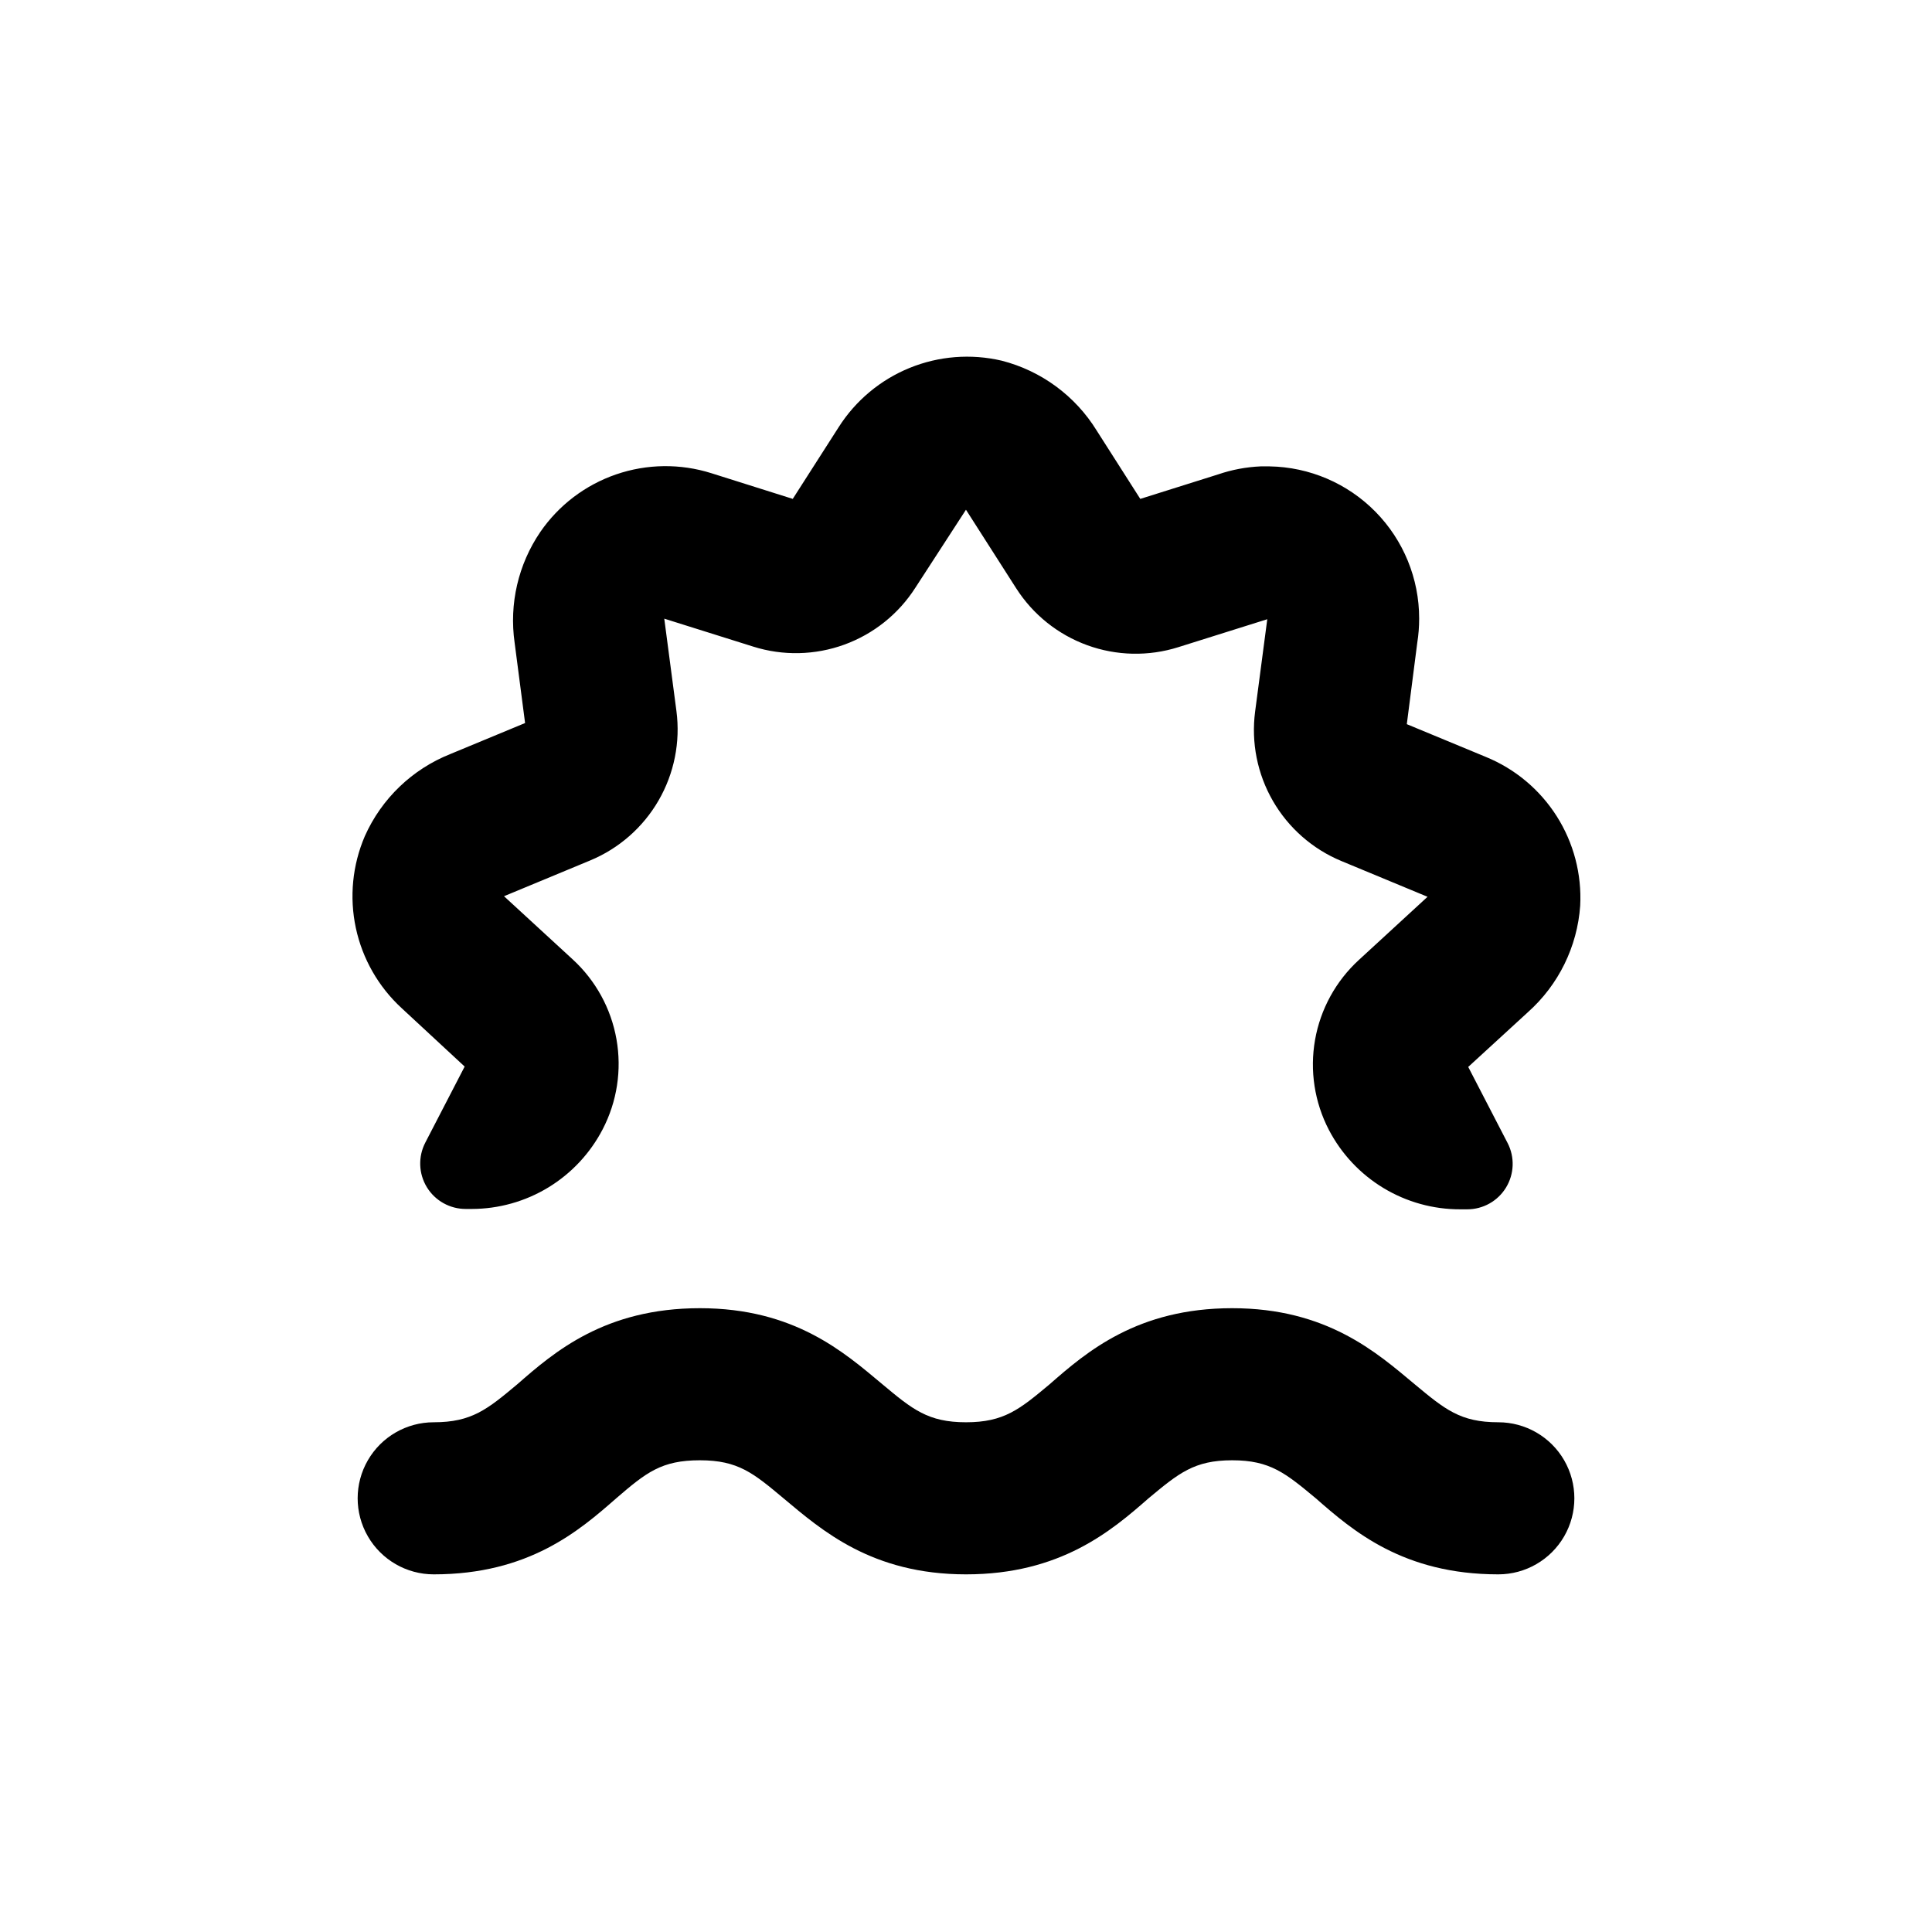 <?xml version="1.0" encoding="UTF-8"?>
<!-- Uploaded to: SVG Repo, www.svgrepo.com, Generator: SVG Repo Mixer Tools -->
<svg fill="#000000" width="800px" height="800px" version="1.1" viewBox="144 144 512 512" xmlns="http://www.w3.org/2000/svg">
 <g>
  <path d="m541.07 561.22c7.199 0 13.852-3.844 17.453-10.078 3.598-6.234 3.598-13.918 0-20.152-3.602-6.234-10.254-10.074-17.453-10.074-10.078 0-14.156-3.426-22.168-10.078-10.078-8.414-23.277-20.152-48.367-20.152s-38.543 11.539-48.367 20.152c-7.957 6.652-12.09 10.078-22.164 10.078-10.078 0-14.207-3.426-22.168-10.078-10.078-8.414-23.277-20.152-48.367-20.152s-38.543 11.539-48.367 20.152c-7.957 6.652-12.09 10.078-22.164 10.078-7.203 0-13.855 3.84-17.453 10.074-3.602 6.234-3.602 13.918 0 20.152 3.598 6.234 10.25 10.078 17.453 10.078 25.191 0 38.543-11.539 48.367-20.152 7.961-6.852 11.992-10.078 22.168-10.078s14.207 3.426 22.168 10.078c10.078 8.414 23.328 20.152 48.367 20.152 25.039 0 38.543-11.539 48.367-20.152 8.004-6.652 12.086-10.078 22.16-10.078 10.078 0 14.156 3.426 22.168 10.078 9.824 8.613 23.176 20.152 48.367 20.152z"/>
  <path d="m267.14 426.65-10.43 20.152c-1.938 3.742-1.781 8.223 0.41 11.816 2.195 3.594 6.109 5.781 10.32 5.769h1.562c7.164-0.008 14.188-1.977 20.309-5.699s11.102-9.055 14.402-15.41c3.816-7.34 5.102-15.73 3.66-23.871-1.438-8.145-5.523-15.586-11.617-21.172l-18.188-16.727 22.824-9.473h-0.004c7.637-3.164 14.02-8.762 18.152-15.918 4.137-7.16 5.797-15.48 4.723-23.68l-3.223-24.484 23.578 7.406h-0.004c7.887 2.484 16.367 2.301 24.137-0.523 7.769-2.824 14.391-8.129 18.84-15.094l13.402-20.656 13.301 20.809v-0.004c4.445 6.969 11.07 12.273 18.836 15.098 7.769 2.824 16.254 3.008 24.137 0.52l23.578-7.406-3.223 24.484v0.004c-1.074 8.195 0.586 16.52 4.719 23.676 4.137 7.16 10.516 12.758 18.152 15.922l22.824 9.473-18.188 16.727c-6.098 5.586-10.184 13.027-11.621 21.168-1.438 8.145-0.152 16.535 3.66 23.871 3.316 6.363 8.316 11.695 14.457 15.41 6.137 3.711 13.18 5.668 20.355 5.648h1.812c4.215 0.016 8.129-2.172 10.32-5.766 2.195-3.598 2.352-8.078 0.414-11.816l-10.43-20.152 15.82-14.508c8.117-7.238 13.09-17.363 13.855-28.215 0.438-8.359-1.734-16.652-6.223-23.723-4.488-7.07-11.062-12.566-18.82-15.727l-20.906-8.664 2.769-21.562c0.34-2.133 0.508-4.289 0.504-6.449 0.004-10.578-4.152-20.73-11.57-28.27-7.418-7.543-17.504-11.863-28.078-12.035h-2.367c-3.828 0.168-7.609 0.879-11.234 2.117l-20.656 6.5-11.539-18.086v-0.004c-5.676-9.211-14.707-15.859-25.191-18.539-8.129-1.902-16.652-1.234-24.387 1.914-7.734 3.152-14.301 8.625-18.789 15.668l-12.191 19.043-21.562-6.801c-8.23-2.602-17.074-2.492-25.238 0.309-8.164 2.805-15.211 8.152-20.105 15.262-5.856 8.598-8.281 19.074-6.801 29.371l2.769 21.262-19.801 8.211h0.004c-10.109 4.016-18.246 11.828-22.672 21.766-3.297 7.676-4.129 16.184-2.379 24.352 1.754 8.168 6 15.59 12.152 21.242z"/>
 </g>
</svg>